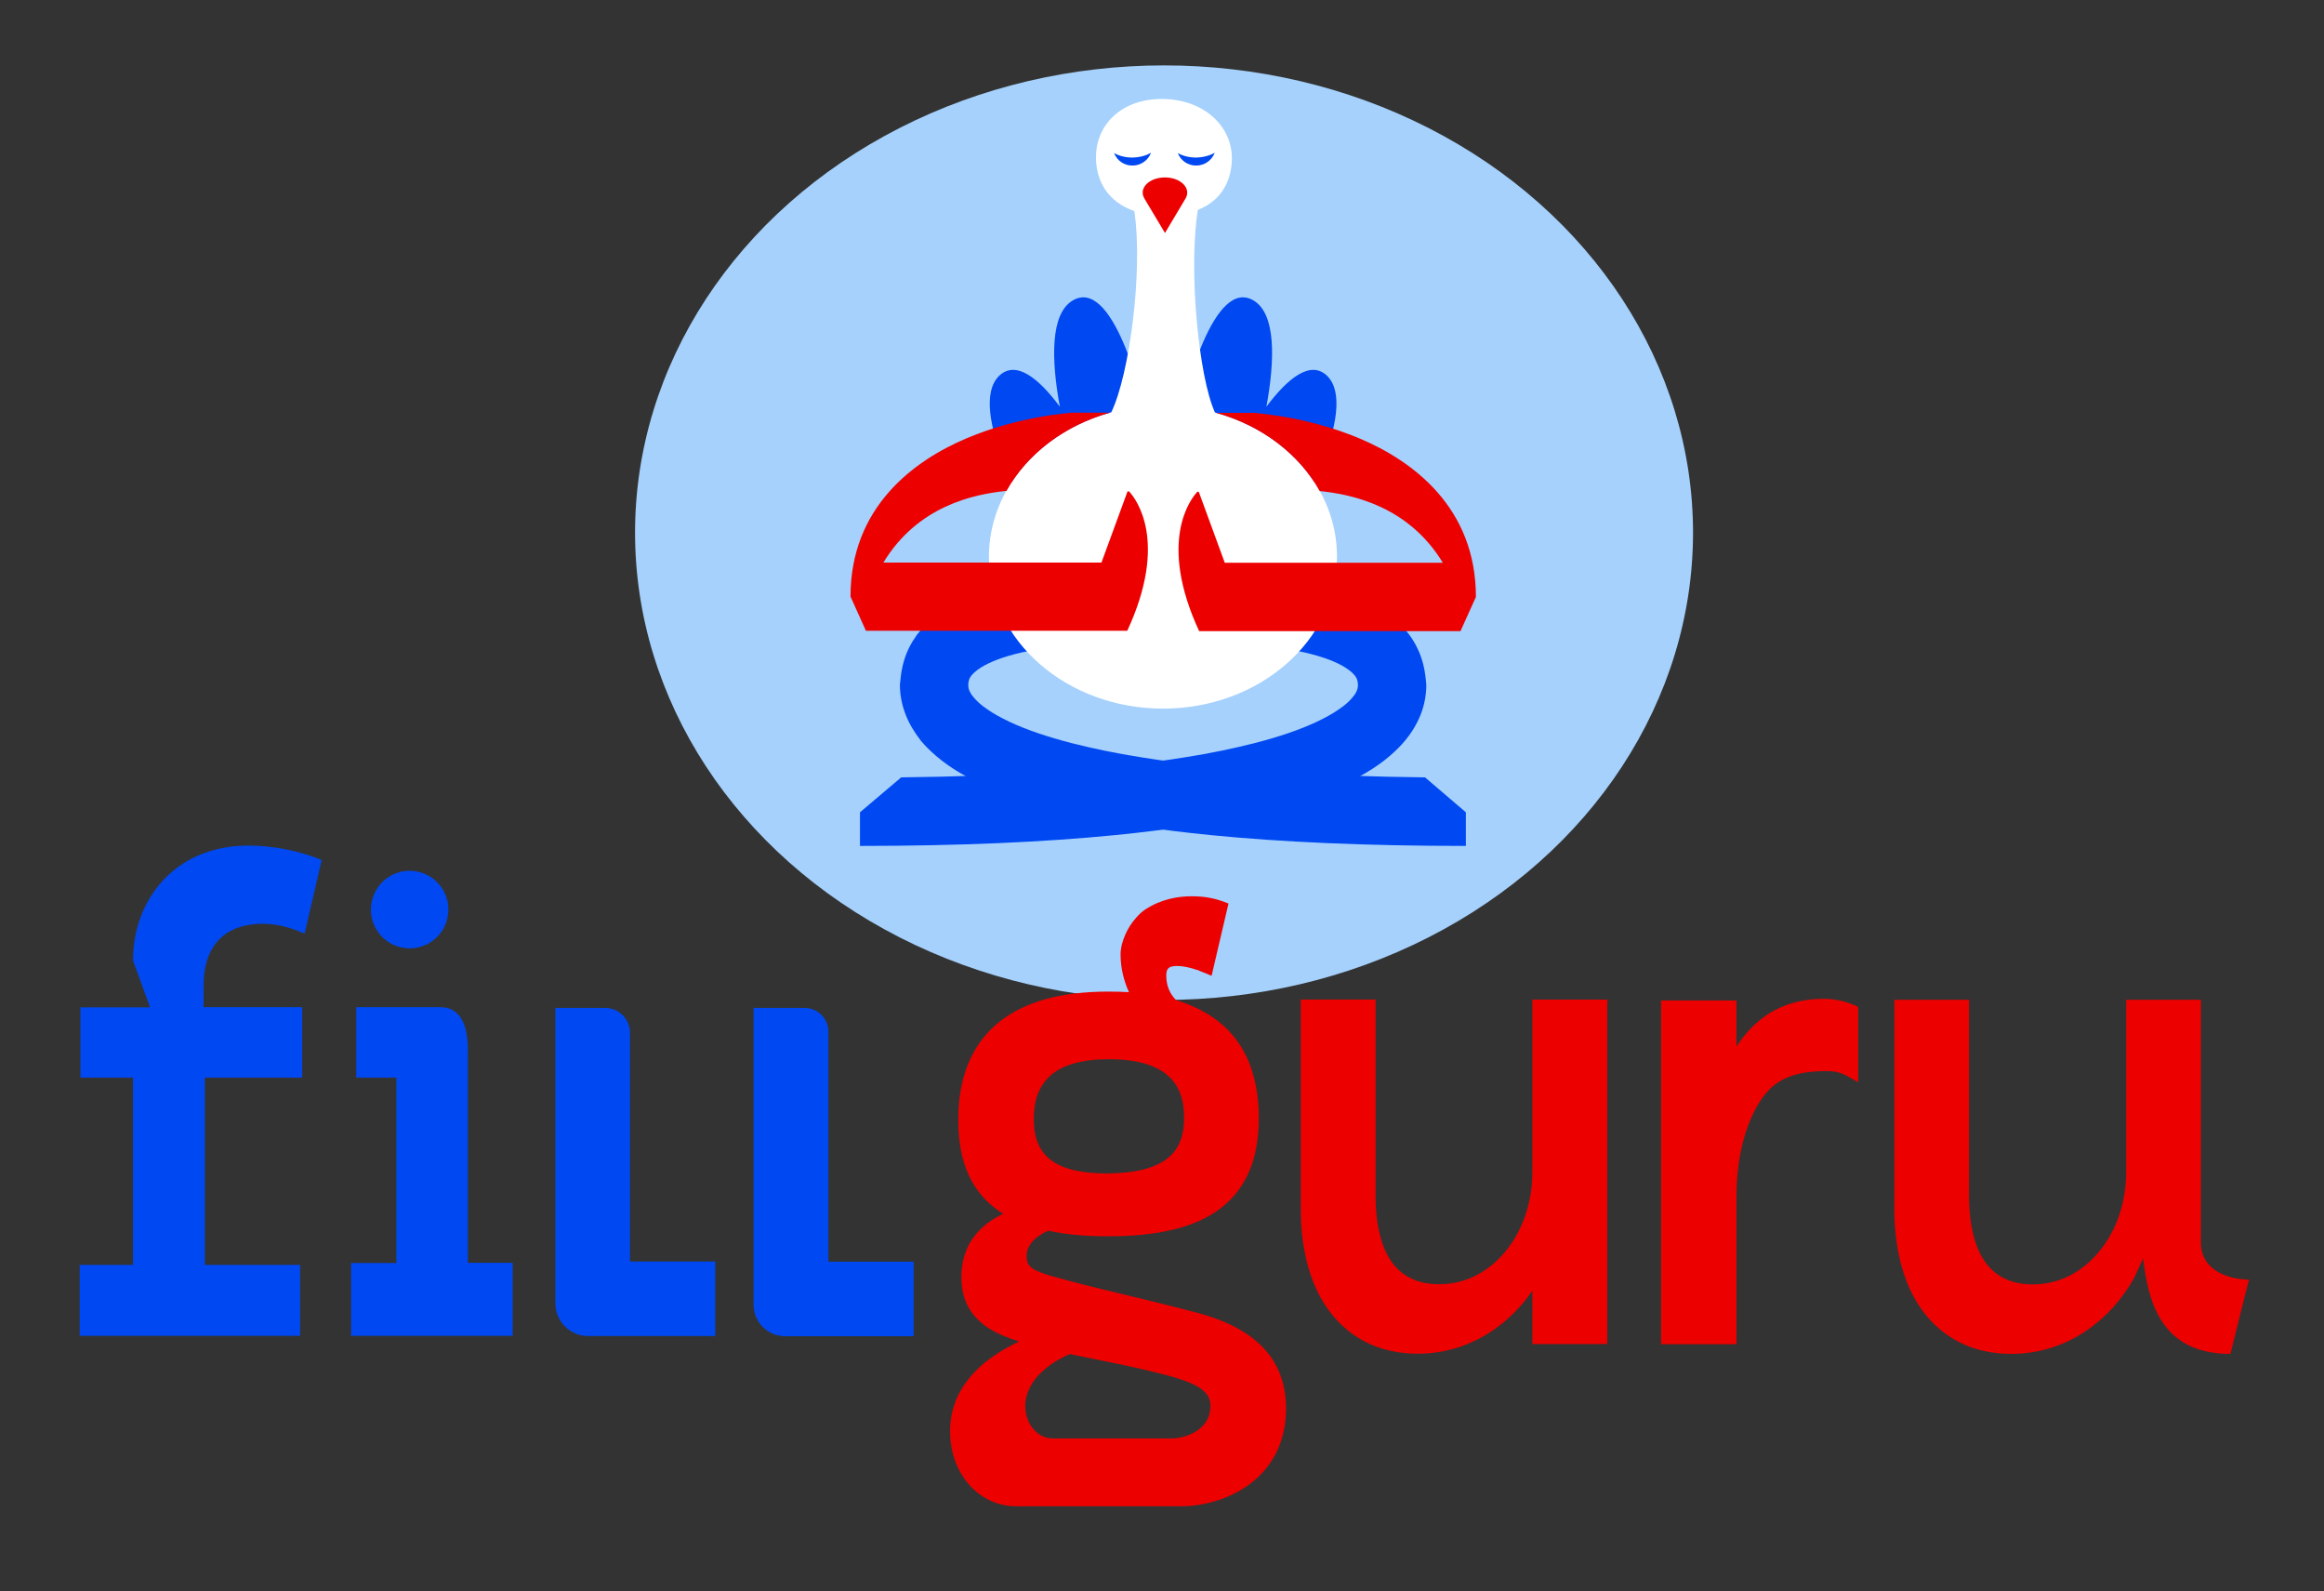<?xml version="1.0" encoding="UTF-8"?> <svg xmlns="http://www.w3.org/2000/svg" xmlns:xlink="http://www.w3.org/1999/xlink" version="1.1" id="Слой_1" x="0px" y="0px" viewBox="0 0 1251.2 856.5" style="enable-background:new 0 0 1251.2 856.5;" xml:space="preserve"><rect x="0" y="0" width="1251.2" height="856.5" fill="#333333" stroke="none"/> <style type="text/css"> .st0{fill:#A5D1FC;} .st1{fill:none;} .st2{fill:#0048F2;} .st3{fill:#FFFFFF;} .st4{fill:#ED0000;} </style> <g> <ellipse class="st0" cx="626.7" cy="286.7" rx="284.8" ry="251.5"></ellipse> <rect x="457.9" y="53.3" class="st1" width="336.7" height="402.3"></rect> <g> <path class="st2" d="M766.4,358.2c-0.8-3.2-1.8-6.2-3.2-9.1c-1.3-2.7-2.8-5.2-4.5-7.5c-1.6-2.1-3.4-4.1-5.2-5.9 c-3.5-3.4-7.3-6.2-11.3-8.6c-3.5-2.1-7.2-3.9-10.9-5.4c-6.6-2.7-13.4-4.8-20.4-6.3c-10.5-2.4-21.3-3.8-31.6-4.7 c-10.3-0.9-20.3-1.1-28.9-1.1v36.8c8.8,0,19.1,0.3,29.4,1.3c7.7,0.8,15.4,1.9,22.3,3.4c5.2,1.2,10,2.6,14.1,4.2 c3,1.2,5.7,2.5,7.8,3.8c1.6,1,2.8,1.9,3.8,2.8c0.7,0.7,1.3,1.3,1.7,1.8c0.6,0.8,1,1.5,1.2,2.3c0.2,0.7,0.4,1.5,0.4,2.7 c0,0.6-0.1,1.2-0.2,1.8c-0.2,0.6-0.4,1.3-0.8,2.1c-0.4,0.8-1,1.7-1.8,2.6c-1.5,1.9-3.9,4.2-7.5,6.6c-3.1,2.2-7.1,4.4-11.9,6.7 c-8.5,4-19.8,8-34,11.6c-10.6,2.7-22.9,5.3-36.9,7.5c-21,3.4-45.8,6.1-74.8,8c-23.2,1.5-49.2,2.5-78,2.8l-22.2,18.8v18.1 c54.2,0,99.5-2.1,137.2-5.8c28.3-2.8,52.3-6.5,72.5-11.1c15.2-3.4,28.3-7.3,39.7-11.6c8.5-3.2,16-6.8,22.6-10.6 c4.9-2.9,9.4-6,13.3-9.4c3-2.6,5.7-5.2,8.1-8.1c3.6-4.3,6.5-9.1,8.5-14.2c2-5.1,3-10.6,3-15.9 C767.6,365.1,767.2,361.6,766.4,358.2z"></path> <path class="st2" d="M486,358.2c0.8-3.2,1.8-6.2,3.2-9.1c1.3-2.7,2.9-5.2,4.5-7.5c1.6-2.1,3.4-4.1,5.2-5.9 c3.5-3.4,7.3-6.2,11.3-8.6c3.5-2.1,7.2-3.9,10.9-5.4c6.6-2.7,13.4-4.8,20.4-6.3c10.5-2.4,21.3-3.8,31.6-4.7 c10.3-0.9,20.3-1.1,28.9-1.1v36.8c-8.8,0-19.1,0.3-29.4,1.3c-7.7,0.8-15.4,1.9-22.3,3.4c-5.2,1.2-10,2.6-14.1,4.2 c-3,1.2-5.7,2.5-7.8,3.8c-1.6,1-2.8,1.9-3.8,2.8c-0.7,0.7-1.3,1.3-1.7,1.8c-0.6,0.8-1,1.5-1.2,2.3c-0.2,0.7-0.4,1.5-0.4,2.7 c0,0.6,0.1,1.2,0.2,1.8c0.1,0.6,0.4,1.3,0.8,2.1c0.4,0.8,1,1.7,1.8,2.6c1.5,1.9,3.9,4.2,7.5,6.6c3.1,2.2,7.1,4.4,11.9,6.7 c8.5,4,19.8,8,34,11.6c10.6,2.7,22.9,5.3,36.9,7.5c21,3.4,45.8,6.1,74.8,8c23.2,1.5,49.2,2.5,78,2.8l22,18.8v18.1 c-54.2,0-99.5-2.1-137.2-5.8c-28.3-2.8-52.3-6.5-72.5-11.1c-15.2-3.4-28.3-7.3-39.7-11.6c-8.5-3.2-16-6.8-22.6-10.6 c-4.9-2.9-9.4-6-13.3-9.4c-3-2.6-5.7-5.2-8.1-8.1c-3.4-4.4-6.4-9.2-8.3-14.3c-2-5.1-3-10.6-3-15.9 C484.8,365.1,485.2,361.6,486,358.2z"></path> <path class="st2" d="M570.6,218.9c-4.7-25.5-5.1-49.9,6.8-57.1c21-12.7,37.4,46.5,43,77.8l-24.6,22.8c0.9,1.8,1.7,3.6,2.4,5.2 l-26.4,40.2c-18.6-27.9-51.4-88-34-105.4C546.8,193.6,559.1,203.4,570.6,218.9z"></path> <path class="st2" d="M681.8,218.9c4.7-25.5,5.1-49.9-6.8-57.1c-21-12.7-37.4,46.5-43,77.8l24.6,22.8c-0.9,1.8-1.6,3.6-2.4,5.2 l26.4,40.2c18.6-27.9,51.4-88,34-105.4C705.7,193.6,693.4,203.4,681.8,218.9z"></path> <path class="st3" d="M654.1,222c-8.9-19.6-14.3-77.5-9.2-109c12.2-4.9,17.8-14.8,18.3-26.5c0.8-17.4-13.7-32.3-35.7-33.2 c-22-0.9-36.7,12.4-37.4,29.8c-0.6,13.4,5.8,25.4,20.6,30.5c4.8,32-2.6,88.1-12.4,108.3c-38.2,10.3-65.9,41.3-65.9,77.9 c0,45,42,81.6,93.7,81.6c51.8,0,93.7-36.5,93.7-81.6C720,263.3,692.3,232.3,654.1,222z"></path> <path class="st4" d="M627.2,125.4l-11.1-18.6c-3.2-5.4,2.5-11.3,11.1-11.3c8.5,0,14.3,5.9,11.1,11.3L627.2,125.4z"></path> <path class="st4" d="M732,236c-14.5-6.1-28.7-9.5-39.1-11.4c-5.3-0.9-9.7-1.5-12.9-1.9c-1.6-0.2-2.8-0.3-3.7-0.4 c-0.5,0-0.8-0.1-1.1-0.1c-0.1,0-0.2,0-0.3,0l-1.1,0h-19.1c24.5,6.8,44.7,22.2,55.8,42.1c17.8,1.8,47.9,8.3,66.3,38.6H659.4 l-14-38.2h-0.8c-3.6,3.9-21.4,26.7,1,75h140.7l8.3-18.4C794.6,273.1,760.6,248.1,732,236z"></path> <path class="st4" d="M607,264.6l-14,38.2H475.6c18.4-30.4,48.4-36.8,66.3-38.6c11.1-19.9,31.3-35.3,55.8-42.1h-19.1l-1.1,0 c-0.1,0-0.2,0-0.3,0c-0.3,0-0.6,0-1.1,0.1c-0.9,0.1-2.2,0.2-3.7,0.4c-3.1,0.3-7.6,0.9-12.9,1.9c-10.5,1.9-24.7,5.3-39.1,11.4 c-28.6,12.1-62.5,37.1-62.5,85.2l8.3,18.4h140.7c22.4-48.3,4.6-71.1,1-75H607z"></path> <path class="st2" d="M609.7,84.8c-3.8,0-7.2-0.9-9.9-2.4c1.6,4,5.4,6.8,10,6.7c4.5,0,8.4-2.9,9.9-6.9 C617,83.8,613.5,84.7,609.7,84.8z"></path> <path class="st2" d="M644,84.8c-3.8,0-7.2-0.9-9.9-2.4c1.6,4,5.4,6.8,10,6.7c4.5,0,8.4-2.9,9.9-6.9 C651.2,83.8,647.8,84.7,644,84.8z"></path> </g> <path class="st2" d="M43.3,542.2h37.5L71.6,517c0-32.5,22.3-61.9,62.3-61.9c12.4,0,27.6,2.8,39.3,7.8l-9.2,39.6 c-8.1-3.5-15.2-5.3-22.6-5.3c-16.3,0-31.8,7.8-31.8,33.6v11.3h53.1V580h-52.4v100.8h51.3v38.2H42.9v-38.2h28.7V580H43.3L43.3,542.2 L43.3,542.2z"></path> <path class="st2" d="M189,679.8h24.4V580h-21.6v-37.9h44.9c11.3-0.3,15.2,9.9,15.2,23v114.6H276v39.3h-87V679.8z"></path> <path class="st2" d="M339.2,555.9v123.1h45.9v40.1h-68.5c-9.7,0-17.6-7.9-17.6-17.6v-159h26.9C333.2,542.5,339.2,548.5,339.2,555.9 z"></path> <path class="st2" d="M446,555.3v123.8h45.9v40.1h-69.2c-9.4,0-17-7.6-17-17V542.5h27.5C440.3,542.5,446,548.2,446,555.3z"></path> <path class="st2" d="M200,486c-2,11.4,5.7,22.2,17,24.1c11.4,2,22.2-5.7,24.1-17c2-11.4-5.7-22.2-17-24.1 C212.8,467,202,474.6,200,486z"></path> <path class="st4" d="M998.9,541.2l-1.1-0.4l0,0c-4.8-2-10-3.2-16.2-3.2c-11.4,0-22,2.9-31.2,9.2l0,0l-0.1,0.1 c-5.8,4.1-11,9.5-15.4,16.4v-20.4v-1.8l0-1.3v-1.3h-2.5h-1.8h-31.9h-1.8h-1.3h-1.3v2.5v1.8v176.3v1.8v1.3v1.3h2.5l1.8,0h31.9h1.8 l1.3,0h1.3V721l0-1.8v-75.1c0-21.6,4.9-39.3,12.9-51.7c3.9-6,8.3-9.6,13.4-12l0,0c5.1-2.4,10.9-3.4,17.5-3.8l0.2,0l0,0l0,0 c1.4-0.1,2.7-0.1,4.1-0.1c2.1,0,4,0.1,5.8,0.5l0,0c1.8,0.4,3.5,1,5.2,1.9l0,0l0,0l2.7,1.5l3.7,2.1v-4.2v-3.1v-30.3v-0.5v-0.7v-0.8 v-0.8L998.9,541.2z"></path> <g> <polygon class="st4" points="523.8,637 523.8,637 523.8,637 "></polygon> <polygon class="st4" points="521.2,703.3 521.2,703.3 521.2,703.3 "></polygon> <polygon class="st4" points="521,572.9 521,572.9 521,572.9 "></polygon> <polygon class="st4" points="536.8,551 536.8,551 536.8,551 "></polygon> <path class="st4" d="M677.8,723.1c-9-8.2-20.9-13.3-33.8-16.7l0,0l-0.1,0c-13.7-3.6-26.8-6.8-38.9-9.7 c-13.9-3.3-26.6-6.4-37.7-9.6c-0.4-0.1-0.8-0.2-1.2-0.3l0,0c-2.1-0.6-4-1.2-5.7-1.9c-1.7-0.6-3.1-1.3-4.3-2.1l0,0 c-1.2-0.7-1.9-1.5-2.5-2.5c-0.5-1-0.9-2.2-0.9-4.2c0-1.8,0.3-3.2,1-4.6l0,0l0,0c0.9-2,2.4-3.9,4.5-5.5c1.8-1.4,3.9-2.6,6.2-3.6 c9.2,2,19.7,3,32,3c13.4,0,25.1-1.1,35.2-3.6c10.1-2.4,18.7-6.2,25.6-11.5l0,0c6.9-5.3,12.1-12.1,15.5-20.2c3.4-8.1,5-17.6,5-28.3 c0-8.2-0.9-15.8-2.8-22.7c-1.9-6.9-4.7-13.1-8.6-18.5l0,0c-3.8-5.4-8.6-9.9-14.3-13.7l0,0c-5.5-3.6-11.7-6.4-18.8-8.6 c-1-1-2.2-2.4-3.2-4.3l0,0c-1.2-2.2-2.1-5.2-2.1-9.1c0-1,0.1-1.8,0.3-2.3c0.2-0.6,0.4-1,0.6-1.2c0.3-0.3,0.6-0.6,1-0.8 c0.3-0.2,0.9-0.4,1.6-0.5c0.6-0.1,1.4-0.2,2.4-0.2c0,0,0,0,0,0c0,0,0,0,0,0c2.9,0,6.8,0.8,10.9,2.2l0.1,0l0,0 c0.1,0,0.4,0.1,0.7,0.3c0.6,0.3,1.4,0.6,2,0.8l0,0l0,0c0.2,0.1,0.5,0.2,0.7,0.3l0,0l0,0c0.1,0.1,0.3,0.1,0.3,0.1l3.8,1.6l9.1-38.9 l-2.9-1.1l0,0c-1.6-0.6-3.9-1.3-6.9-1.9l0,0c-2.9-0.6-6.3-0.9-10.1-0.9c-7.5,0-16.5,1.6-24.9,7.1l0,0l0,0 c-1.7,1.1-3.3,2.6-4.8,4.3l0,0l0,0c-2.3,2.6-4.4,5.6-5.9,9.1c-1.5,3.4-2.6,7.1-2.6,10.8c0,7.9,2,14.7,4.5,20.3 c-3.6-0.2-7.3-0.3-11.1-0.3c-12.8,0-24.3,1.4-34.3,4.2l0,0c-10,2.9-18.6,7.2-25.5,13c-7,5.9-12.3,13.3-15.8,22 c-3.5,8.7-5.2,18.7-5.2,29.9c0,13.4,2.5,24.9,8,34.2c3.9,6.6,9.4,12.1,16.2,16.3c-4.1,1.9-8.2,4.5-11.7,7.8l0,0 c-3.1,3-5.9,6.6-7.8,11c-1.9,4.4-3,9.4-3,15.2c0,6.2,1.2,11.4,3.6,15.9c2.4,4.5,5.8,8,9.9,10.9l0,0c3.8,2.6,8.1,4.6,12.8,6.3l0,0 l0,0c1.6,0.6,3.2,1.1,4.8,1.6c-6.1,2.9-12.6,6.6-18.5,11.4l0,0c-5.1,4.2-9.8,9.3-13.2,15.4c-3.4,6.1-5.5,13.2-5.5,21.3 c0,12.1,4.1,22.2,10.6,29.4c6.5,7.1,15.3,11.2,24.7,11.2h89.3c5.8,0,12-0.9,18.3-2.8c0,0,0,0,0,0c0,0,0,0,0,0c0,0,0,0,0,0l0,0 c6.3-1.9,12.6-4.8,18.3-9c5.6-4.2,10.6-9.6,14.1-16.4c3.5-6.8,5.6-15,5.6-24.4c0-7.6-1.4-14.3-3.9-20.1 C686,732.2,682.3,727.3,677.8,723.1L677.8,723.1L677.8,723.1 M658.5,487.9L658.5,487.9L658.5,487.9L658.5,487.9z M559,588.2 c1.6-3.9,4-7.1,7.1-9.8c3.2-2.6,7.2-4.7,12.3-6.1l0,0c5.1-1.4,11.2-2.2,18.3-2.2c0,0,0,0,0,0c7.7,0,14.2,0.8,19.4,2.3 c5.3,1.5,9.3,3.6,12.4,6.3l0,0c3.1,2.6,5.3,5.8,6.8,9.6c1.5,3.8,2.2,8.3,2.2,13.4c0,5.1-0.8,9.5-2.3,13c-1.5,3.6-3.7,6.4-6.8,8.9 c-3.1,2.4-7.3,4.4-12.7,5.8c-5.4,1.4-12,2.1-19.8,2.2c-6.5,0-12.4-0.6-17.3-1.7c-4.9-1.1-9-2.8-12.2-5.1l0,0 c-3.2-2.2-5.5-5-7.2-8.6c-1.7-3.6-2.6-8.1-2.6-13.8C556.6,596.9,557.4,592.1,559,588.2z M650,764L650,764L650,764 c-1.6,3.1-4.3,5.6-7.9,7.4c-3.5,1.8-7.7,2.8-11.9,2.8c0,0,0,0,0,0h-63.5c-3.8,0-7.4-1.7-10.1-4.8l0,0c-2.8-3.1-4.6-7.5-4.6-12.7 c0-3.6,0.9-6.8,2.4-9.8c1.5-3,3.6-5.7,6.2-8.2c4.6-4.5,10.6-7.9,15.4-9.9c5.7,1.2,10.7,2.2,15.2,3.1l0,0 c13.4,2.7,22.7,4.6,36.6,8.2c4.3,1.1,8,2.3,11.2,3.5c3.1,1.2,5.7,2.5,7.6,3.9l0,0c1.9,1.3,3.1,2.7,3.9,4.2 c0.8,1.5,1.2,3.2,1.2,5.3C651.6,759.7,651,762.1,650,764z"></path> <polygon class="st4" points="562.3,537.9 562.3,537.9 562.3,537.9 "></polygon> <polygon class="st4" points="672.6,630.1 672.6,630.1 672.6,630.1 "></polygon> </g> <g> <polygon class="st4" points="717.2,707.5 717.2,707.5 717.2,707.5 "></polygon> <path class="st4" d="M865.4,540.6l0-1.3v-1.3h-2.5h-1.8h-31.7h-1.8h-1.3h-1.3v2.5v1.8v88.3c0,17.1-5.6,32.3-14.7,43.2l0,0 c-4.5,5.4-9.9,9.8-15.9,12.8c-6,3-12.5,4.6-19.5,4.6c-5.8,0-10.8-1-14.9-3l0,0c-4.1-1.9-7.6-4.8-10.4-8.5l0,0 c-2.8-3.8-5.1-8.7-6.6-14.8c-1.6-6-2.4-13.1-2.4-21.4V542.4v-1.8l0-1.3v-1.3h-2.5h-1.8h-31.6h-1.8h-1.3h-1.3v2.5v1.8v108.5 c0,11.8,1.5,22.6,4.3,32.1c2.8,9.5,7,17.8,12.5,24.6c5.5,6.8,12.2,12.1,20,15.7c7.8,3.6,16.6,5.4,26.2,5.4 c15,0,28.8-4.6,40.5-12.6c8.2-5.6,15.4-12.8,21.2-21.3V719v1.8v1.3v1.3h2.5l1.8,0h31.6h1.8l1.3,0h1.3v-2.5l0-1.8V542.4V540.6z"></path> </g> <path class="st4" d="M1184.9,668.6l0-130.5h-40.2v92.6c0,17.1-5.6,32.3-14.8,43.2c-4.5,5.4-9.9,9.8-15.9,12.8 c-6,3-12.5,4.6-19.5,4.6c-5.8,0-10.8-1-14.9-3v0c-4.2-1.9-7.6-4.8-10.4-8.5v0c-2.9-3.8-5.1-8.7-6.7-14.8c-1.5-6-2.4-13.1-2.4-21.4 V538.1h-40.2v112.8c0,11.8,1.5,22.6,4.3,32.1c2.8,9.5,7,17.8,12.5,24.6c5.5,6.8,12.2,12.1,20,15.7c7.8,3.6,16.6,5.4,26.2,5.4 c15,0,28.8-4.6,40.5-12.6c10.6-7.2,19.4-17.1,25.9-28.8l0-0.1l4.5-9.9c2.7,22,8.8,51.4,47,51.4l10-40 C1200.9,688.6,1184.9,684.6,1184.9,668.6z"></path> </g> </svg> 